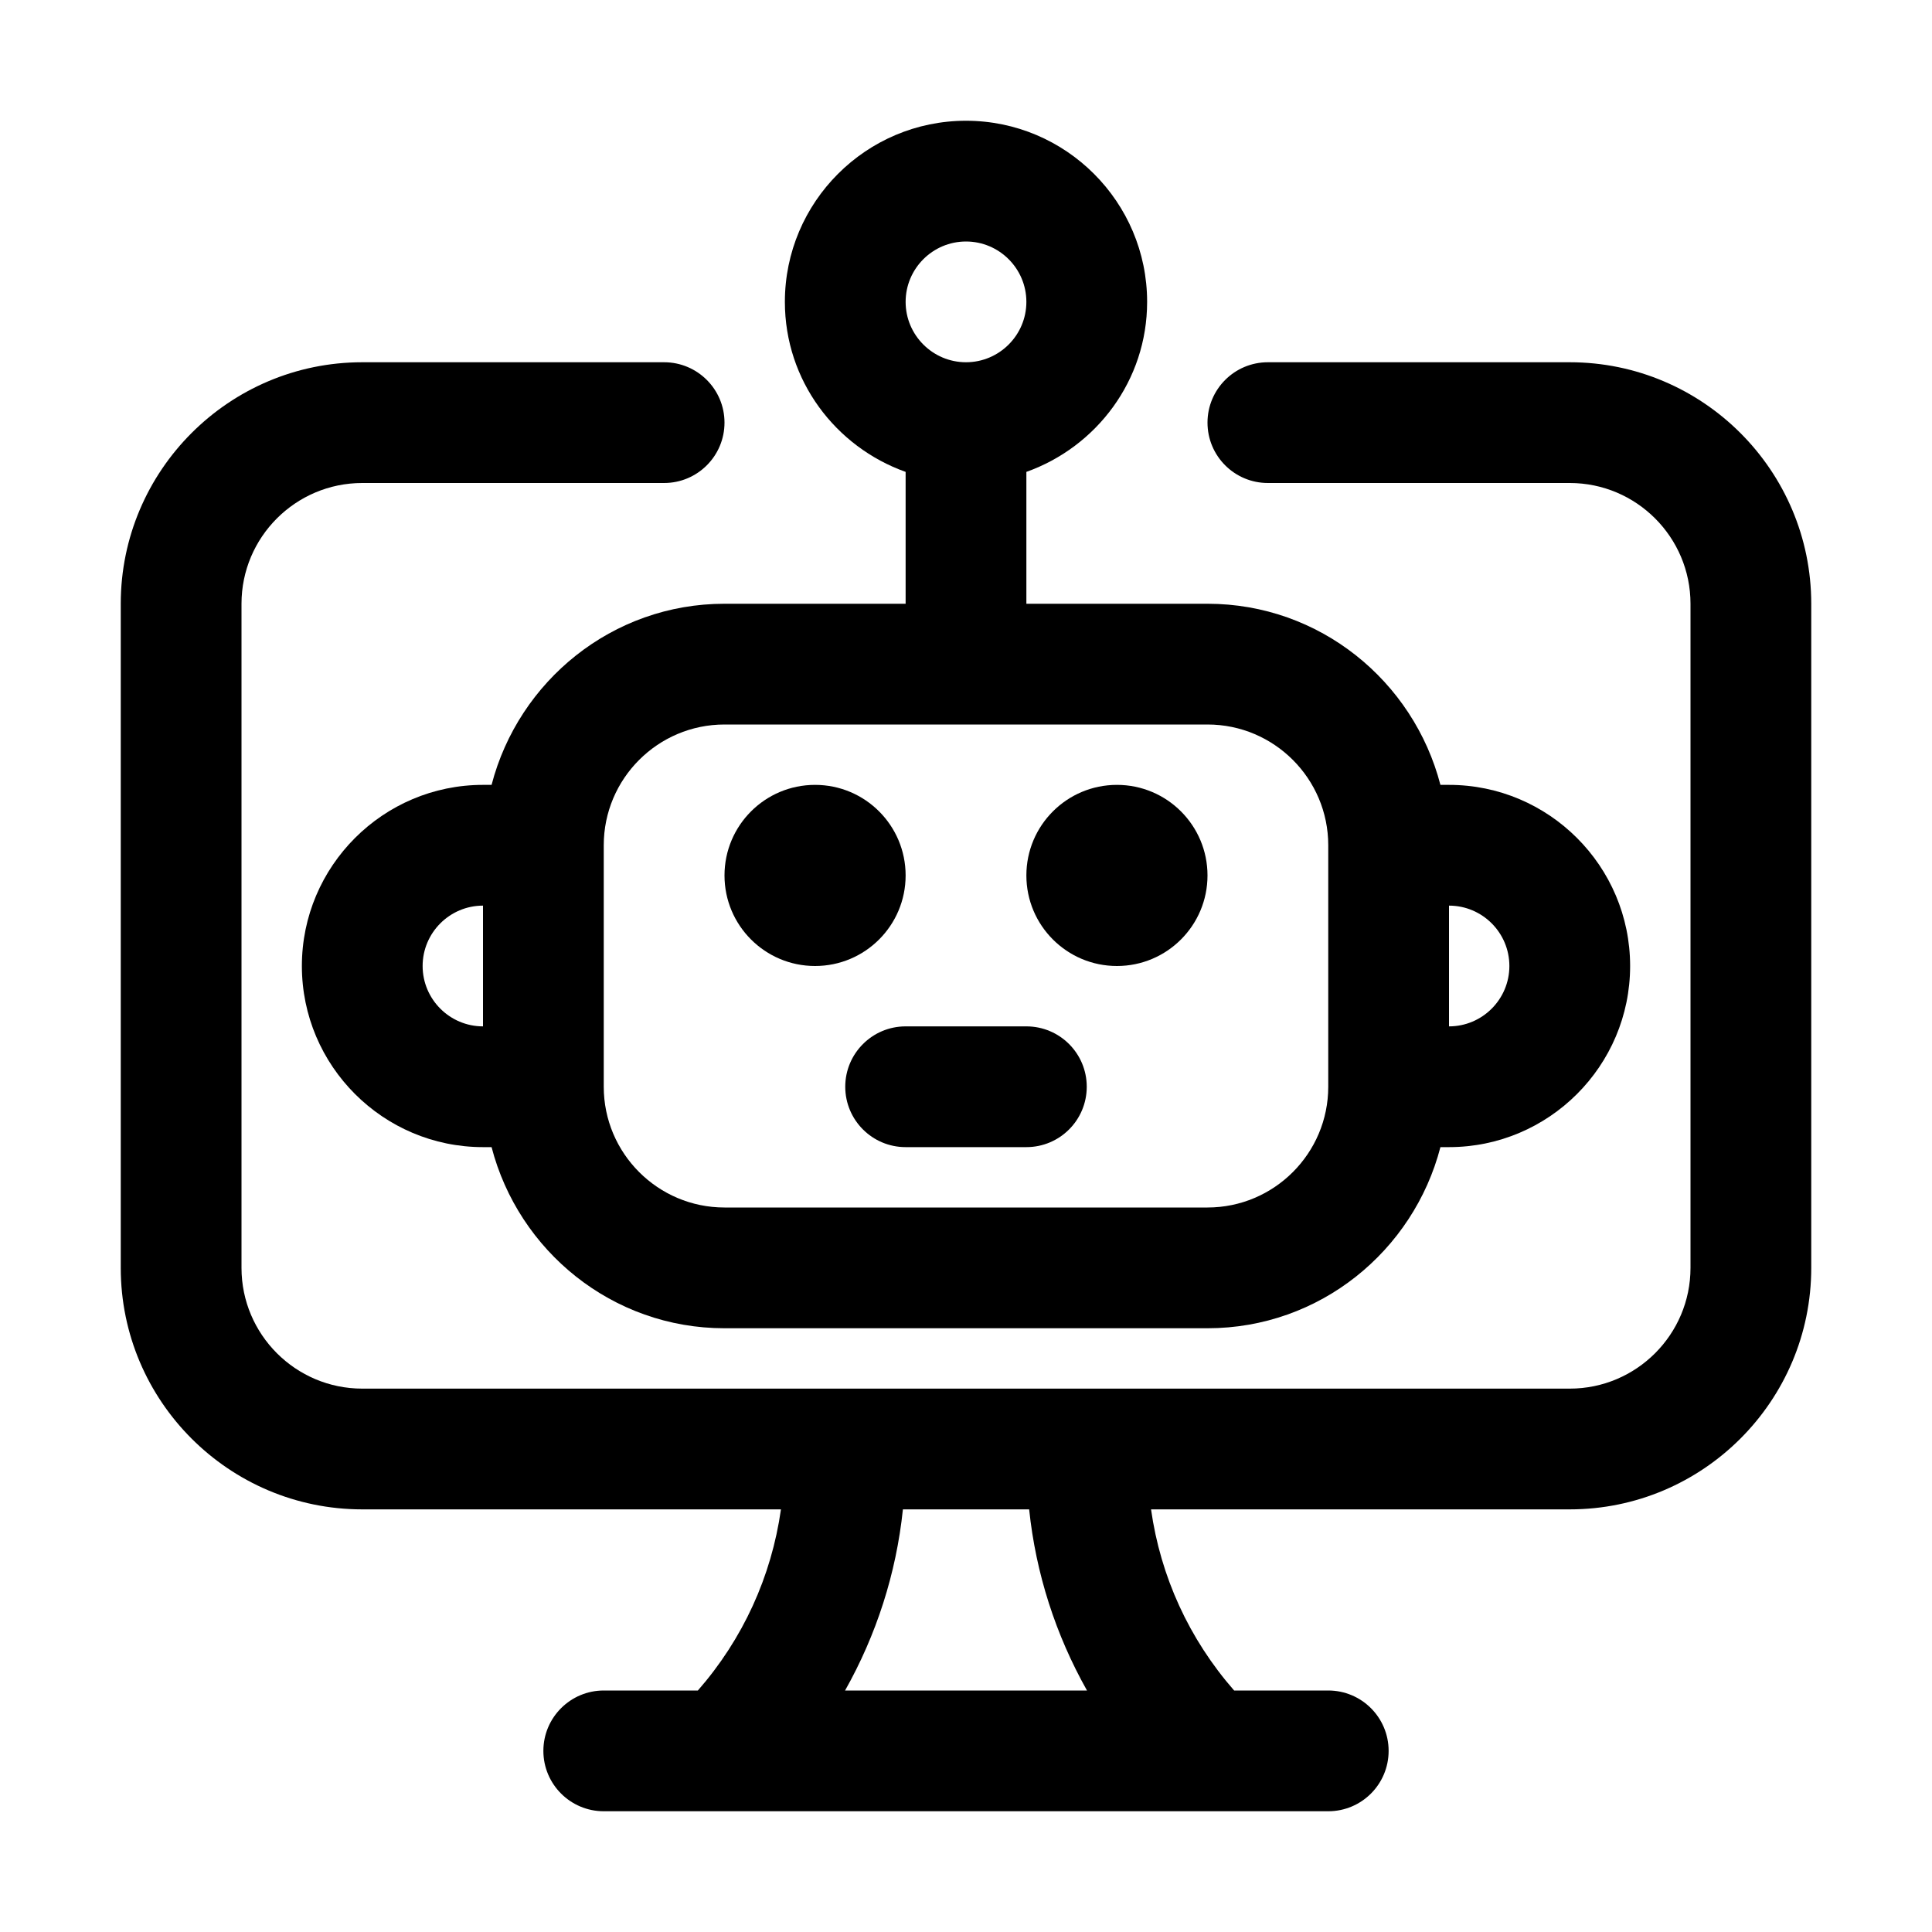 <svg xmlns="http://www.w3.org/2000/svg" viewBox="0 0 32 32"><g id="Guides"></g><g id="_x32_0"></g><g id="_x31_9"></g><g id="_x31_8"></g><g id="_x31_7"></g><g id="_x31_6"></g><g id="_x31_5"></g><g id="_x31_4"></g><g id="_x31_3"></g><g id="_x31_2"></g><g id="_x31_1"></g><g id="_x31_0"></g><g id="_x30_9"></g><g id="_x30_8"></g><g id="_x30_7"></g><g id="_x30_6"></g><g id="_x30_5"></g><g id="_x30_4"></g><g id="_x30_3"><circle r="1.5" cy="14.5" cx="13.5"></circle><circle r="1.5" cy="14.5" cx="18.5"></circle><path d="m14 18c0 .552.448 1 1 1h2c.553 0 1-.448 1-1s-.447-1-1-1h-2c-.552 0-1 .448-1 1z"></path><path d="m15 7.816v2.184h-3c-1.858 0-3.411 1.28-3.858 3h-.142c-1.654 0-3 1.346-3 3s1.346 3 3 3h.142c.447 1.72 2 3 3.858 3h8c1.859 0 3.411-1.28 3.858-3h.142c1.654 0 3-1.346 3-3s-1.346-3-3-3h-.142c-.447-1.72-1.999-3-3.858-3h-3v-2.184c1.161-.414 2-1.514 2-2.816 0-1.654-1.346-3-3-3s-3 1.346-3 3c0 1.302.839 2.402 2 2.816zm-8 8.184c0-.551.449-1 1-1v2c-.551 0-1-.449-1-1zm18 0c0 .551-.448 1-1 1v-2c.552 0 1 .449 1 1zm-5-4c1.103 0 2 .897 2 2v4c0 1.103-.897 2-2 2h-8c-1.103 0-2-.897-2-2v-4c0-1.103.897-2 2-2zm-4-8c.551 0 1 .449 1 1s-.449 1-1 1-1-.449-1-1 .449-1 1-1z"></path><path d="m26 6h-5c-.553 0-1 .448-1 1s.447 1 1 1h5c1.103 0 2 .897 2 2v11c0 1.103-.897 2-2 2h-20c-1.103 0-2-.897-2-2v-11c0-1.103.897-2 2-2h5c.552 0 1-.448 1-1s-.448-1-1-1h-5c-2.206 0-4 1.794-4 4v11c0 2.206 1.794 4 4 4h6.935c-.158 1.113-.63 2.147-1.376 3h-1.559c-.552 0-1 .448-1 1s.448 1 1 1h12c.553 0 1-.448 1-1s-.447-1-1-1h-1.559c-.746-.853-1.219-1.887-1.376-3h6.935c2.206 0 4-1.794 4-4v-11c0-2.206-1.794-4-4-4zm-7.996 22h-4.007c.518-.92.847-1.936.958-3h2.091c.111 1.064.44 2.08.958 3z"></path></g><g id="_x30_2"></g><g id="_x30_1"></g></svg>